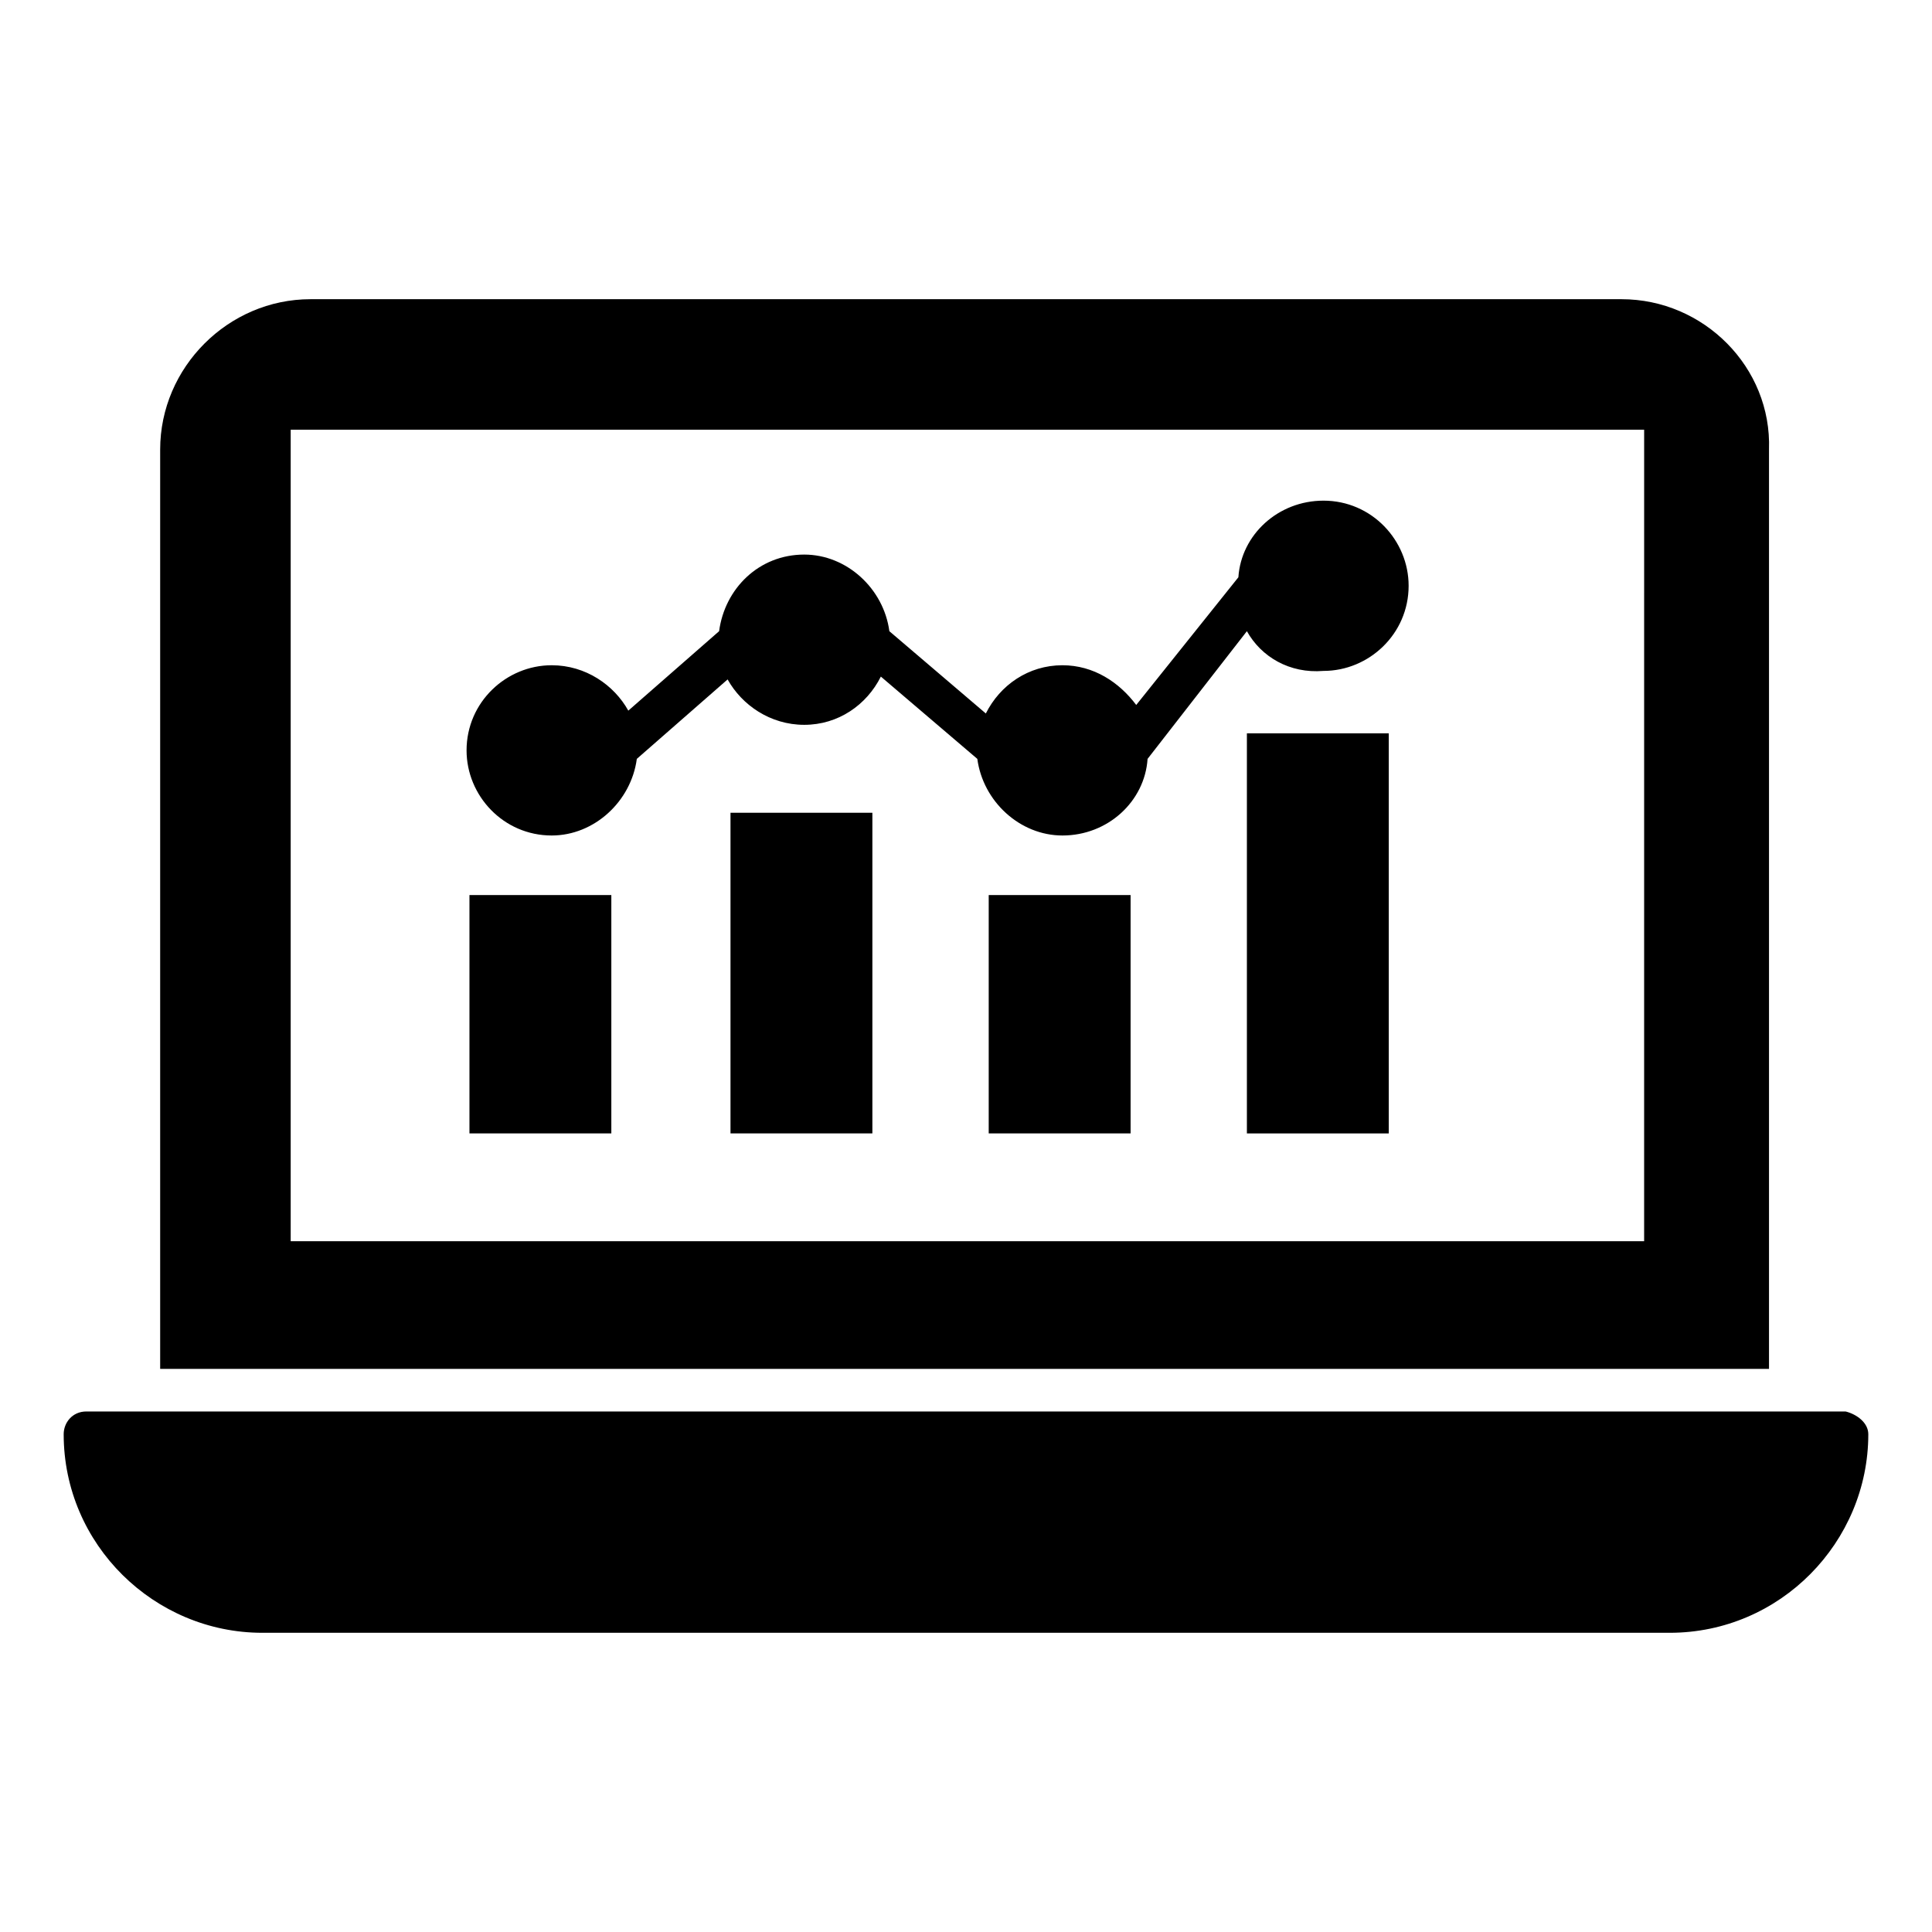 <?xml version="1.0" encoding="UTF-8"?>
<!-- Uploaded to: SVG Repo, www.svgrepo.com, Generator: SVG Repo Mixer Tools -->
<svg fill="#000000" width="800px" height="800px" version="1.1" viewBox="144 144 512 512" xmlns="http://www.w3.org/2000/svg">
 <g>
  <path d="m573.7 223.29h-347.4c-21.809 0-39.855 18.047-39.855 39.855v243.63h426.36v-243.63c0.754-21.809-17.293-39.855-39.102-39.855zm5.266 249.65h-357.93v-215.06h358.68l-0.004 215.06z"/>
  <path d="m268.41 381.2h37.598v63.164h-37.598z"/>
  <path d="m337.59 359.39h37.598v84.973h-37.598z"/>
  <path d="m406.02 381.2h37.598v63.164h-37.598z"/>
  <path d="m639.12 524.07c0 28.574-23.312 52.637-52.637 52.637h-372.97c-28.574 0-52.637-23.312-52.637-52.637 0-3.008 2.258-6.016 6.016-6.016h466.21c3.008 0.754 6.016 3.008 6.016 6.016z"/>
  <path d="m474.44 311.27-26.32 33.84c-0.754 11.281-10.527 20.305-22.559 20.305-11.281 0-21.055-9.023-22.559-20.305l-25.566-21.809c-3.762 7.519-11.281 12.785-20.305 12.785-9.023 0-16.543-5.266-20.305-12.031l-24.062 21.055c-1.504 11.281-11.281 20.305-22.559 20.305-12.785 0-22.559-10.527-22.559-22.559 0-12.785 10.527-22.559 22.559-22.559 9.023 0 16.543 5.266 20.305 12.031l24.062-21.055c1.504-11.281 10.527-20.305 22.559-20.305 11.281 0 21.055 9.023 22.559 20.305l25.566 21.809c3.762-7.519 11.281-12.785 20.305-12.785 8.273 0 15.039 4.512 19.551 10.527l27.07-33.84c0.754-11.281 10.527-20.305 22.559-20.305 12.785 0 22.559 10.527 22.559 22.559 0 12.785-10.527 22.559-22.559 22.559-9.02 0.75-16.539-3.762-20.301-10.527z"/>
  <path d="m474.44 338.34h37.598v106.03h-37.598z"/>
 </g>
</svg>
